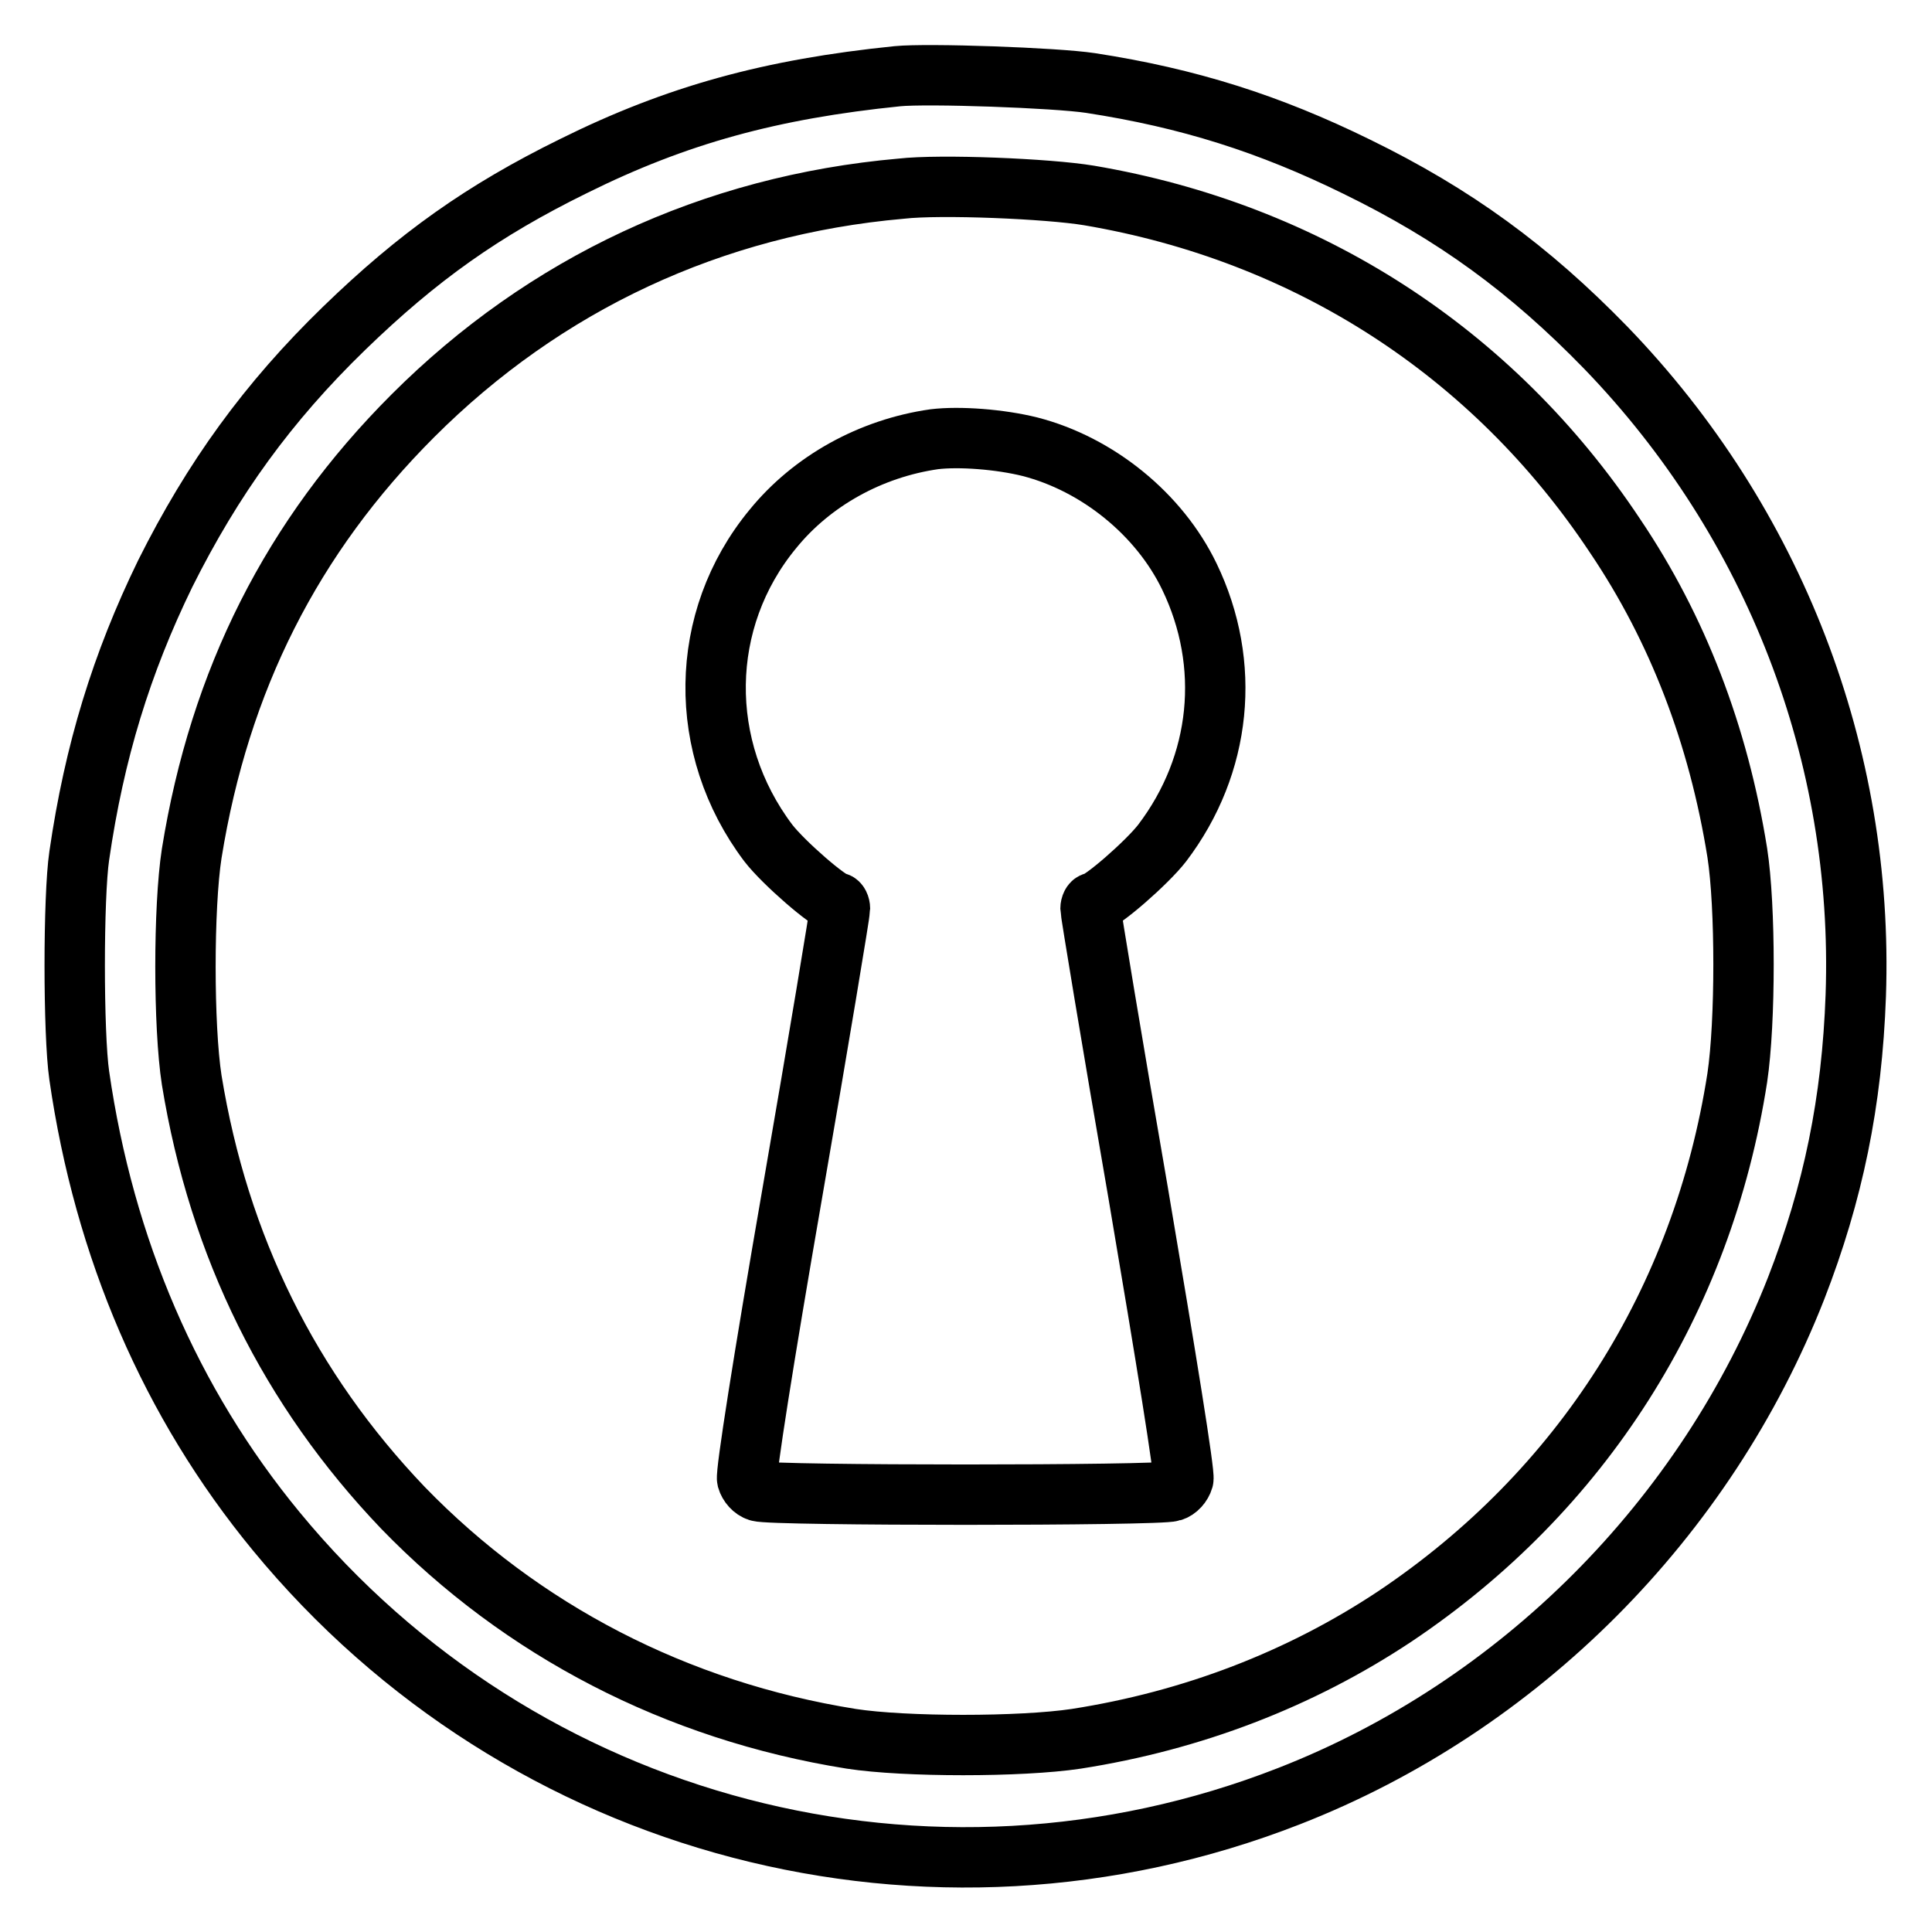 <?xml version="1.0" encoding="utf-8"?>
<!-- Svg Vector Icons : http://www.onlinewebfonts.com/icon -->
<!DOCTYPE svg PUBLIC "-//W3C//DTD SVG 1.1//EN" "http://www.w3.org/Graphics/SVG/1.1/DTD/svg11.dtd">
<svg version="1.1" xmlns="http://www.w3.org/2000/svg" xmlns:xlink="http://www.w3.org/1999/xlink" x="0px" y="0px" viewBox="0 0 256 256" enable-background="new 0 0 256 256" xml:space="preserve">
<g><g><g><path stroke-width="8" fill-opacity="0" stroke="#000000"  d="M118.9,10.1C102.2,11.8,89.7,15.2,76,22c-12,5.9-20.6,12-30.4,21.5C35.5,53.3,28.2,63.4,21.9,76c-5.8,11.9-9.4,23.6-11.4,37.4c-0.8,5.4-0.8,23.6,0,29.1c3.3,22.9,12.1,43.4,26.1,60.4c32.6,39.6,86.6,53.7,134.2,35.1c30.5-11.9,55.2-36.7,67.2-67.3c4.9-12.6,7.4-24.7,7.9-38.8c1.1-31.9-10.8-62.7-33.1-85.8c-10.2-10.5-20.1-17.7-33-24c-11.6-5.7-22.3-9.1-35.3-11.1C139.9,10.3,122.9,9.7,118.9,10.1z M144.3,25.9c28.9,4.9,53.5,20.7,69.7,45.1c8.3,12.3,13.7,26.4,16.2,42c1.1,7.1,1.1,22.4,0,29.8c-4.6,29.6-20.6,54.8-45.4,71.4c-12.5,8.3-26.8,13.8-42.2,16.2c-7.3,1.1-22.7,1.1-29.8,0c-23.2-3.7-43.7-14.4-59.4-30.6c-15-15.7-24.4-34.6-28-56.7c-1.1-7.1-1.1-22.9,0-30c3.7-23,13.3-42,29.3-58c17.5-17.5,39.7-27.9,64.7-30.1C124.6,24.4,138.9,25,144.3,25.9z"/><path stroke-width="8" fill-opacity="0" stroke="#000000"  d="M123.8,58.2c-8.4,1.2-16.2,5.5-21.4,11.9c-9.9,12-10.1,29-0.6,41.6c2,2.6,8.1,7.9,9.1,7.9c0.2,0,0.4,0.4,0.4,0.8c0,0.5-2.8,17.4-6.3,37.6c-3.9,22.5-6.2,37.2-6,38c0.2,0.7,0.8,1.4,1.5,1.6c1.6,0.6,53.3,0.6,54.8,0c0.7-0.2,1.3-0.9,1.5-1.6c0.2-0.7-2.2-15.6-6-38c-3.5-20.2-6.3-37.2-6.3-37.6c0-0.4,0.2-0.8,0.4-0.8c1,0,7.1-5.3,9.1-7.9c7.9-10.4,9.2-23.7,3.6-35.3c-4-8.3-12.2-14.9-21.1-17.2C132.5,58.2,127.1,57.8,123.8,58.2z"/></g></g></g>
</svg>